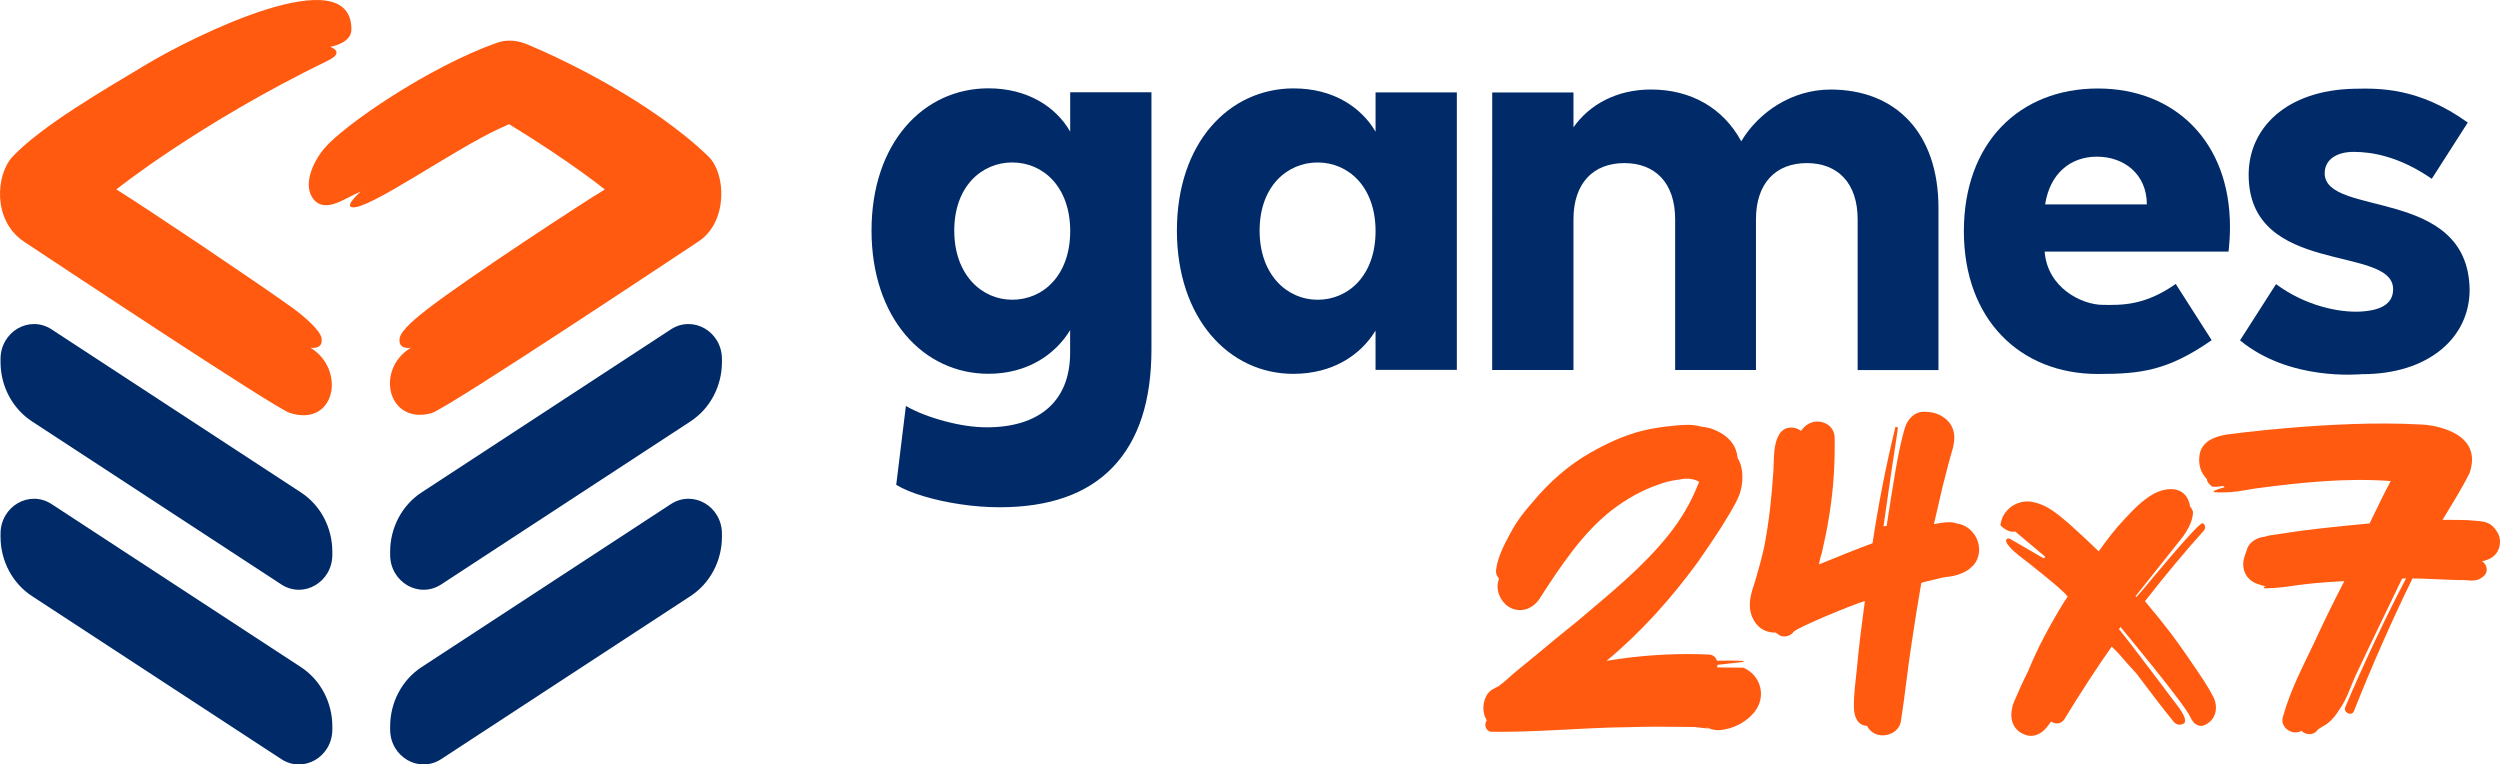 <?xml version="1.0" encoding="UTF-8"?>
<svg xmlns="http://www.w3.org/2000/svg" width="121" height="37" viewBox="0 0 121 37" fill="none">
  <path d="M51.797 15.974C51.083 17.154 49.726 18.093 47.84 18.091C44.688 18.091 42.182 15.395 42.182 11.158C42.182 6.921 44.689 4.274 47.841 4.275C49.727 4.275 51.107 5.166 51.797 6.37V4.467H55.73V16.917C55.729 19.41 55.107 21.306 53.867 22.605C52.624 23.904 50.797 24.551 48.38 24.551C47.772 24.551 47.148 24.504 46.506 24.41C45.865 24.316 45.269 24.186 44.719 24.022C44.169 23.858 43.721 23.673 43.377 23.467L43.845 19.649C44.354 19.941 44.979 20.186 45.719 20.384C46.458 20.582 47.14 20.682 47.764 20.682C50.23 20.682 51.794 19.477 51.794 17.07V15.972L51.797 15.974ZM48.992 7.863C47.52 7.863 46.186 9.018 46.186 11.161C46.186 13.304 47.519 14.507 48.992 14.507C50.487 14.507 51.798 13.327 51.798 11.185C51.798 9.042 50.488 7.863 48.993 7.863" fill="#012B68"></path>
  <path d="M62.621 4.279C64.531 4.279 65.888 5.194 66.577 6.374V4.472H70.511V17.903H66.576V16C65.863 17.18 64.506 18.094 62.596 18.094C59.467 18.094 56.962 15.397 56.962 11.161C56.962 6.924 59.471 4.276 62.621 4.278M63.771 7.864C62.299 7.864 60.965 9.019 60.965 11.162C60.965 13.305 62.298 14.508 63.771 14.508C65.266 14.508 66.577 13.328 66.577 11.187C66.577 9.044 65.267 7.864 63.772 7.864" fill="#012B68"></path>
  <path d="M89.91 10.614C89.91 8.857 88.945 7.894 87.45 7.894C85.954 7.894 84.989 8.856 84.989 10.614V17.907H81.077V10.614C81.079 8.857 80.113 7.894 78.618 7.894C77.123 7.894 76.156 8.856 76.156 10.614V17.907H72.221L72.223 4.476H76.156V6.162C76.914 5.079 78.225 4.332 79.906 4.332C81.838 4.332 83.401 5.224 84.276 6.837C85.127 5.417 86.738 4.334 88.6 4.334C91.775 4.334 93.822 6.453 93.822 10.064V17.911H89.91V10.618V10.614Z" fill="#012B68"></path>
  <path d="M105.306 13.743C103.807 14.794 102.704 14.77 101.751 14.755C100.75 14.74 99.098 13.937 98.961 12.178H107.862C107.907 11.771 107.931 11.361 107.931 10.977C107.931 6.885 105.288 4.285 101.538 4.283C97.72 4.283 95.051 6.93 95.051 11.191C95.051 15.452 97.763 18.1 101.535 18.101C103.64 18.101 104.923 17.936 107.046 16.465L105.305 13.742L105.306 13.743ZM101.492 7.583C102.803 7.583 103.907 8.426 103.907 9.894H98.984C99.215 8.4 100.204 7.583 101.492 7.583Z" fill="#012B68"></path>
  <path d="M119.441 5.931L117.698 8.654C116.098 7.549 114.775 7.356 113.941 7.351C113.074 7.346 112.515 7.736 112.515 8.385C112.515 10.528 119.461 9.012 119.53 14.02C119.53 16.354 117.528 18.112 114.33 18.11C114.195 18.11 110.835 18.464 108.417 16.474L110.16 13.751C111.559 14.793 113.213 15.145 114.285 15.078C115.414 15.007 115.825 14.597 115.827 13.997C115.827 11.831 108.834 13.394 108.835 8.459C108.835 6.2 110.654 4.369 113.93 4.296C115.161 4.268 117.073 4.232 119.442 5.932" fill="#012B68"></path>
  <path d="M82.829 20.746C83.65 21.042 84.043 21.538 84.1 22.167C84.406 22.642 84.391 23.423 84.173 23.98C83.929 24.562 83.561 25.094 83.241 25.628C82.897 26.16 82.527 26.693 82.159 27.226C80.877 28.979 79.42 30.606 77.758 31.984C78.009 31.955 78.234 31.904 78.484 31.875C79.885 31.684 81.287 31.618 82.692 31.678C82.893 31.676 83.044 31.8 83.097 31.977C83.498 31.973 83.923 31.968 84.35 31.988C84.4 31.988 84.401 32.039 84.35 32.039C83.95 32.093 83.524 32.124 83.124 32.179C83.124 32.23 83.124 32.254 83.1 32.304C83.527 32.299 83.953 32.321 84.379 32.316C85.235 32.684 85.526 33.738 84.883 34.501C84.538 34.908 84.04 35.191 83.515 35.296C83.164 35.375 82.889 35.353 82.561 35.18C82.612 35.229 82.687 35.255 82.712 35.255H82.638C82.388 35.233 82.212 35.21 82.011 35.187C80.932 35.173 79.855 35.16 78.777 35.196C76.597 35.219 74.42 35.444 72.215 35.419C71.913 35.421 71.809 35.069 71.958 34.866C71.907 34.767 71.855 34.667 71.828 34.54C71.722 34.139 71.865 33.558 72.264 33.352C72.365 33.3 72.439 33.25 72.513 33.224C72.811 33.019 73.084 32.74 73.332 32.535L74.299 31.744C74.993 31.156 75.688 30.595 76.383 30.033C77.919 28.732 79.507 27.457 80.766 25.881C81.333 25.171 81.824 24.359 82.165 23.498L82.239 23.321C81.838 23.069 81.314 23.205 81.314 23.205C80.962 23.253 80.662 23.301 80.284 23.448C79.48 23.717 78.7 24.163 78.019 24.685C76.581 25.804 75.516 27.431 74.527 28.957C74.197 29.484 73.569 29.705 73.02 29.37C72.62 29.115 72.375 28.559 72.529 28.081C72.529 28.056 72.553 28.031 72.555 28.006C72.454 27.904 72.406 27.777 72.406 27.627C72.461 27.023 72.792 26.372 73.097 25.82C73.377 25.269 73.782 24.744 74.187 24.295C74.971 23.346 75.93 22.498 76.988 21.904C77.768 21.458 78.622 21.064 79.502 20.845C80.004 20.724 80.505 20.653 80.983 20.608C81.433 20.563 81.884 20.517 82.335 20.648C82.335 20.648 82.661 20.684 82.832 20.746" fill="#FF5A0F"></path>
  <path d="M107.132 33.744C106.893 33.272 106.591 32.827 106.298 32.396L106.158 32.19C105.865 31.748 105.525 31.267 105.121 30.718C104.752 30.233 104.336 29.716 103.817 29.098C104.834 27.797 105.768 26.678 106.664 25.684C106.728 25.617 106.746 25.518 106.711 25.434C106.687 25.381 106.647 25.34 106.597 25.317C106.295 25.411 103.937 28.277 103.736 28.517C103.593 28.689 103.405 28.892 103.405 28.892L103.357 28.86L105.641 25.991C106.149 25.307 106.145 24.849 106.137 24.755C106.118 24.707 106.099 24.659 106.073 24.613L106.047 24.569L106.026 24.549C106.019 24.536 106.01 24.524 105.996 24.509C105.993 24.449 105.977 24.395 105.964 24.346C105.849 23.92 105.526 23.674 105.075 23.672C104.814 23.672 104.512 23.752 104.242 23.898C103.708 24.195 103.254 24.665 102.837 25.116C102.394 25.577 101.999 26.1 101.655 26.576C101.621 26.611 101.596 26.649 101.578 26.688C101.119 26.236 100.632 25.794 100.149 25.354L100.001 25.229C99.549 24.849 99.082 24.455 98.466 24.314C98.36 24.285 98.251 24.272 98.142 24.27C97.48 24.266 96.915 24.744 96.826 25.381L96.823 25.396V25.411C96.823 25.411 96.825 25.424 96.825 25.431C96.938 25.542 97.24 25.801 97.535 25.723L98.992 26.949L98.924 27.03L97.27 26.072C97.27 26.072 97.127 26.029 97.097 26.14C97.094 26.19 97.102 26.241 97.131 26.293C97.333 26.599 97.647 26.836 97.949 27.067C98.051 27.143 98.15 27.218 98.23 27.284C98.267 27.319 98.359 27.393 98.563 27.555C98.9 27.822 99.884 28.604 100.074 28.873L100.069 28.881C100.028 28.948 99.99 29.008 99.933 29.084C99.142 30.366 98.576 31.455 98.159 32.493C97.939 32.921 97.719 33.397 97.507 33.902C97.321 34.322 97.298 34.745 97.444 35.06C97.561 35.315 97.785 35.498 98.091 35.586C98.159 35.607 98.228 35.616 98.297 35.616C98.602 35.618 98.909 35.43 99.135 35.108C99.181 35.049 99.225 34.99 99.271 34.926C99.276 34.926 99.281 34.926 99.287 34.926C99.362 34.982 99.455 35.014 99.551 35.014C99.705 35.014 99.844 34.933 99.92 34.802C100.709 33.512 101.458 32.361 102.208 31.294C102.308 31.4 102.408 31.498 102.503 31.59C102.799 31.928 103.106 32.279 103.413 32.609L103.718 33.014C104.198 33.65 104.694 34.307 105.208 34.934C105.281 35.024 105.384 35.075 105.495 35.075C105.581 35.075 105.663 35.042 105.729 34.989C105.787 34.896 105.794 34.666 105.354 34.112C105.354 34.112 103.111 31.116 102.561 30.454L102.632 30.345C102.632 30.345 105.729 34.063 106.012 34.705C106.179 35.082 106.414 35.145 106.58 35.132C106.604 35.125 106.627 35.123 106.653 35.113C106.908 35.018 107.091 34.842 107.185 34.604C107.289 34.344 107.271 34.03 107.133 33.744" fill="#FF5A0F"></path>
  <path d="M120.888 25.778L120.861 25.755C120.802 25.632 120.72 25.536 120.613 25.444C120.516 25.347 120.363 25.287 120.199 25.251H120.196C120.074 25.225 119.946 25.212 119.831 25.206C119.329 25.15 118.772 25.169 118.219 25.16C118.657 24.437 119.147 23.658 119.529 22.894C120.022 21.417 118.858 20.844 117.786 20.616C117.666 20.594 117.546 20.577 117.424 20.564C117.294 20.551 117.163 20.544 117.032 20.54C112.965 20.322 107.793 21.028 107.793 21.028C107.221 21.12 106.559 21.341 106.457 22.029C106.389 22.489 106.517 22.885 106.814 23.192C106.825 23.343 106.933 23.437 107.066 23.553C107.192 23.569 107.443 23.553 107.591 23.516H107.616C107.617 23.539 107.645 23.564 107.671 23.587C107.497 23.624 107.325 23.687 107.179 23.747C107.13 23.749 107.134 23.826 107.185 23.822C107.441 23.841 107.698 23.835 107.956 23.819C108.373 23.792 108.797 23.692 109.211 23.636C111.35 23.352 113.553 23.121 115.711 23.283C115.358 23.931 115.018 24.665 114.689 25.333C112.956 25.493 111.391 25.667 110.469 25.824C110.017 25.881 109.68 25.937 109.621 25.977C109.296 25.999 108.909 26.203 108.78 26.514L108.655 26.877C108.421 27.499 108.691 28.112 109.357 28.293C109.46 28.337 109.562 28.356 109.665 28.372L109.592 28.402C109.544 28.431 109.572 28.479 109.622 28.476C110.903 28.448 110.975 28.251 113.466 28.127C113.024 28.965 112.407 30.227 112.016 31.088C111.469 32.236 110.848 33.416 110.508 34.651C110.296 35.195 110.954 35.63 111.388 35.372C111.577 35.561 111.933 35.612 112.141 35.371C112.184 35.267 112.524 35.117 112.668 35.005C112.905 34.813 113.09 34.573 113.247 34.31C113.591 33.831 113.751 33.265 113.991 32.742C114.601 31.413 116.195 28.163 116.259 28.008L116.455 27.992C115.436 29.93 114.378 32.185 113.516 34.214C113.383 34.476 113.827 34.699 113.932 34.413C114.764 32.312 115.775 30.012 116.764 27.998C117.128 27.988 118.584 28.073 119.037 28.076C119.513 28.043 119.853 28.247 120.252 27.84C120.44 27.651 120.366 27.303 120.13 27.166C120.501 27.091 120.815 26.917 120.94 26.554C121.046 26.269 121.002 25.995 120.886 25.775" fill="#FF5A0F"></path>
  <path d="M94.823 25.354C94.774 25.356 94.746 25.333 94.697 25.336C94.501 25.239 94.108 25.265 93.602 25.369L94.014 23.584C94.177 22.945 94.338 22.303 94.526 21.662C94.646 21.151 94.62 20.698 94.22 20.317C93.903 20.034 93.545 19.929 93.117 19.929C92.64 19.931 92.312 20.304 92.187 20.739C91.871 21.766 91.586 23.702 91.313 25.459L91.163 25.468C91.409 23.687 91.697 21.778 91.859 20.733C91.854 20.659 91.754 20.639 91.732 20.691C91.276 22.556 90.915 24.415 90.63 26.293C89.812 26.596 89.044 26.906 88.518 27.123C88.357 27.187 88.197 27.25 88.037 27.315C88.076 27.136 88.114 26.933 88.179 26.752C88.318 26.138 88.455 25.498 88.544 24.888C88.746 23.64 88.82 22.374 88.796 21.139C88.78 20.863 88.614 20.62 88.383 20.507C87.943 20.281 87.45 20.435 87.174 20.855C86.858 20.622 86.407 20.622 86.152 20.965C85.806 21.491 85.873 22.168 85.834 22.775C85.756 23.991 85.628 25.209 85.399 26.409C85.281 26.971 85.116 27.561 84.949 28.127C84.757 28.693 84.564 29.259 84.8 29.851C85.005 30.343 85.399 30.623 85.925 30.619H85.95L86.108 30.733C86.293 30.874 86.664 30.801 86.802 30.591C86.941 30.381 89.719 29.244 90.263 29.087C90.123 30.104 89.96 31.366 89.871 32.38C89.807 32.989 89.718 33.624 89.73 34.229C89.73 34.633 89.882 35.103 90.336 35.128H90.361C90.474 35.348 90.66 35.513 90.939 35.571C91.398 35.671 91.933 35.387 92.004 34.904C92.205 33.632 92.329 32.362 92.529 31.089C92.654 30.249 92.84 29.062 92.99 28.222C92.996 28.188 93.567 28.068 93.631 28.05C93.842 27.991 94.05 27.938 94.268 27.918C94.498 27.896 94.724 27.841 94.938 27.751C95.047 27.706 95.154 27.651 95.256 27.586C95.346 27.53 95.41 27.432 95.495 27.383C96.106 26.692 95.714 25.58 94.821 25.355" fill="#FF5A0F"></path>
  <path d="M18.883 35.305V35.158C18.883 33.992 19.458 32.907 20.403 32.289L32.469 24.399C33.546 23.695 34.942 24.505 34.942 25.834V25.981C34.942 27.147 34.367 28.232 33.422 28.849L21.355 36.74C20.279 37.444 18.883 36.634 18.883 35.305Z" fill="#012B68"></path>
  <path d="M18.883 26.85V26.703C18.883 25.536 19.458 24.452 20.403 23.834L32.469 15.943C33.546 15.239 34.942 16.049 34.942 17.378V17.525C34.942 18.692 34.367 19.776 33.422 20.394L21.355 28.285C20.279 28.989 18.883 28.178 18.883 26.85Z" fill="#012B68"></path>
  <path d="M16.085 35.305V35.158C16.085 33.992 15.511 32.907 14.566 32.289L2.499 24.399C1.422 23.695 0.026 24.505 0.026 25.834V25.981C0.026 27.147 0.601 28.232 1.546 28.849L13.613 36.74C14.69 37.444 16.085 36.634 16.085 35.305Z" fill="#012B68"></path>
  <path d="M16.085 26.85V26.703C16.085 25.536 15.511 24.452 14.566 23.834L2.499 15.943C1.422 15.239 0.026 16.049 0.026 17.378V17.525C0.026 18.692 0.601 19.776 1.546 20.394L13.613 28.285C14.69 28.989 16.085 28.178 16.085 26.85Z" fill="#012B68"></path>
  <path d="M0.602 7.588C2.01 6.093 5.053 4.337 7.035 3.146C9.411 1.716 17.009 -2.035 17.009 1.423C17.009 2.113 15.98 2.265 15.98 2.265C15.994 2.271 16.721 2.518 15.886 2.925C9.584 5.991 5.631 9.168 5.631 9.168C7.246 10.176 12.304 13.574 14.15 14.896C14.598 15.217 15.5 15.959 15.564 16.37C15.654 16.95 15.022 16.827 15.022 16.827C16.763 17.881 16.238 20.69 14.025 19.986C13.305 19.757 2.221 12.398 1.175 11.705C-0.391 10.67 -0.187 8.429 0.604 7.587" fill="#FF5A0F"></path>
  <path d="M34.305 7.588C31.536 4.916 27.27 2.874 25.511 2.145C25.044 1.95 24.53 1.9 24.052 2.07C20.77 3.23 16.622 6.065 15.68 7.202C15.083 7.923 14.666 9.004 15.169 9.636C15.753 10.368 16.737 9.555 17.459 9.272C17.459 9.272 16.682 9.95 17.029 10.029C17.791 10.205 21.907 7.266 24.162 6.227C24.428 6.104 24.639 6.009 24.639 6.009C27.629 7.835 29.274 9.171 29.274 9.171C28.286 9.757 22.58 13.491 20.693 14.956C20.256 15.295 19.405 15.963 19.343 16.374C19.253 16.954 19.885 16.831 19.885 16.831C18.143 17.886 18.766 20.559 20.869 20.002C21.597 19.81 32.805 12.348 33.81 11.685C35.249 10.734 35.13 8.392 34.303 7.592" fill="#FF5A0F"></path>
</svg>

